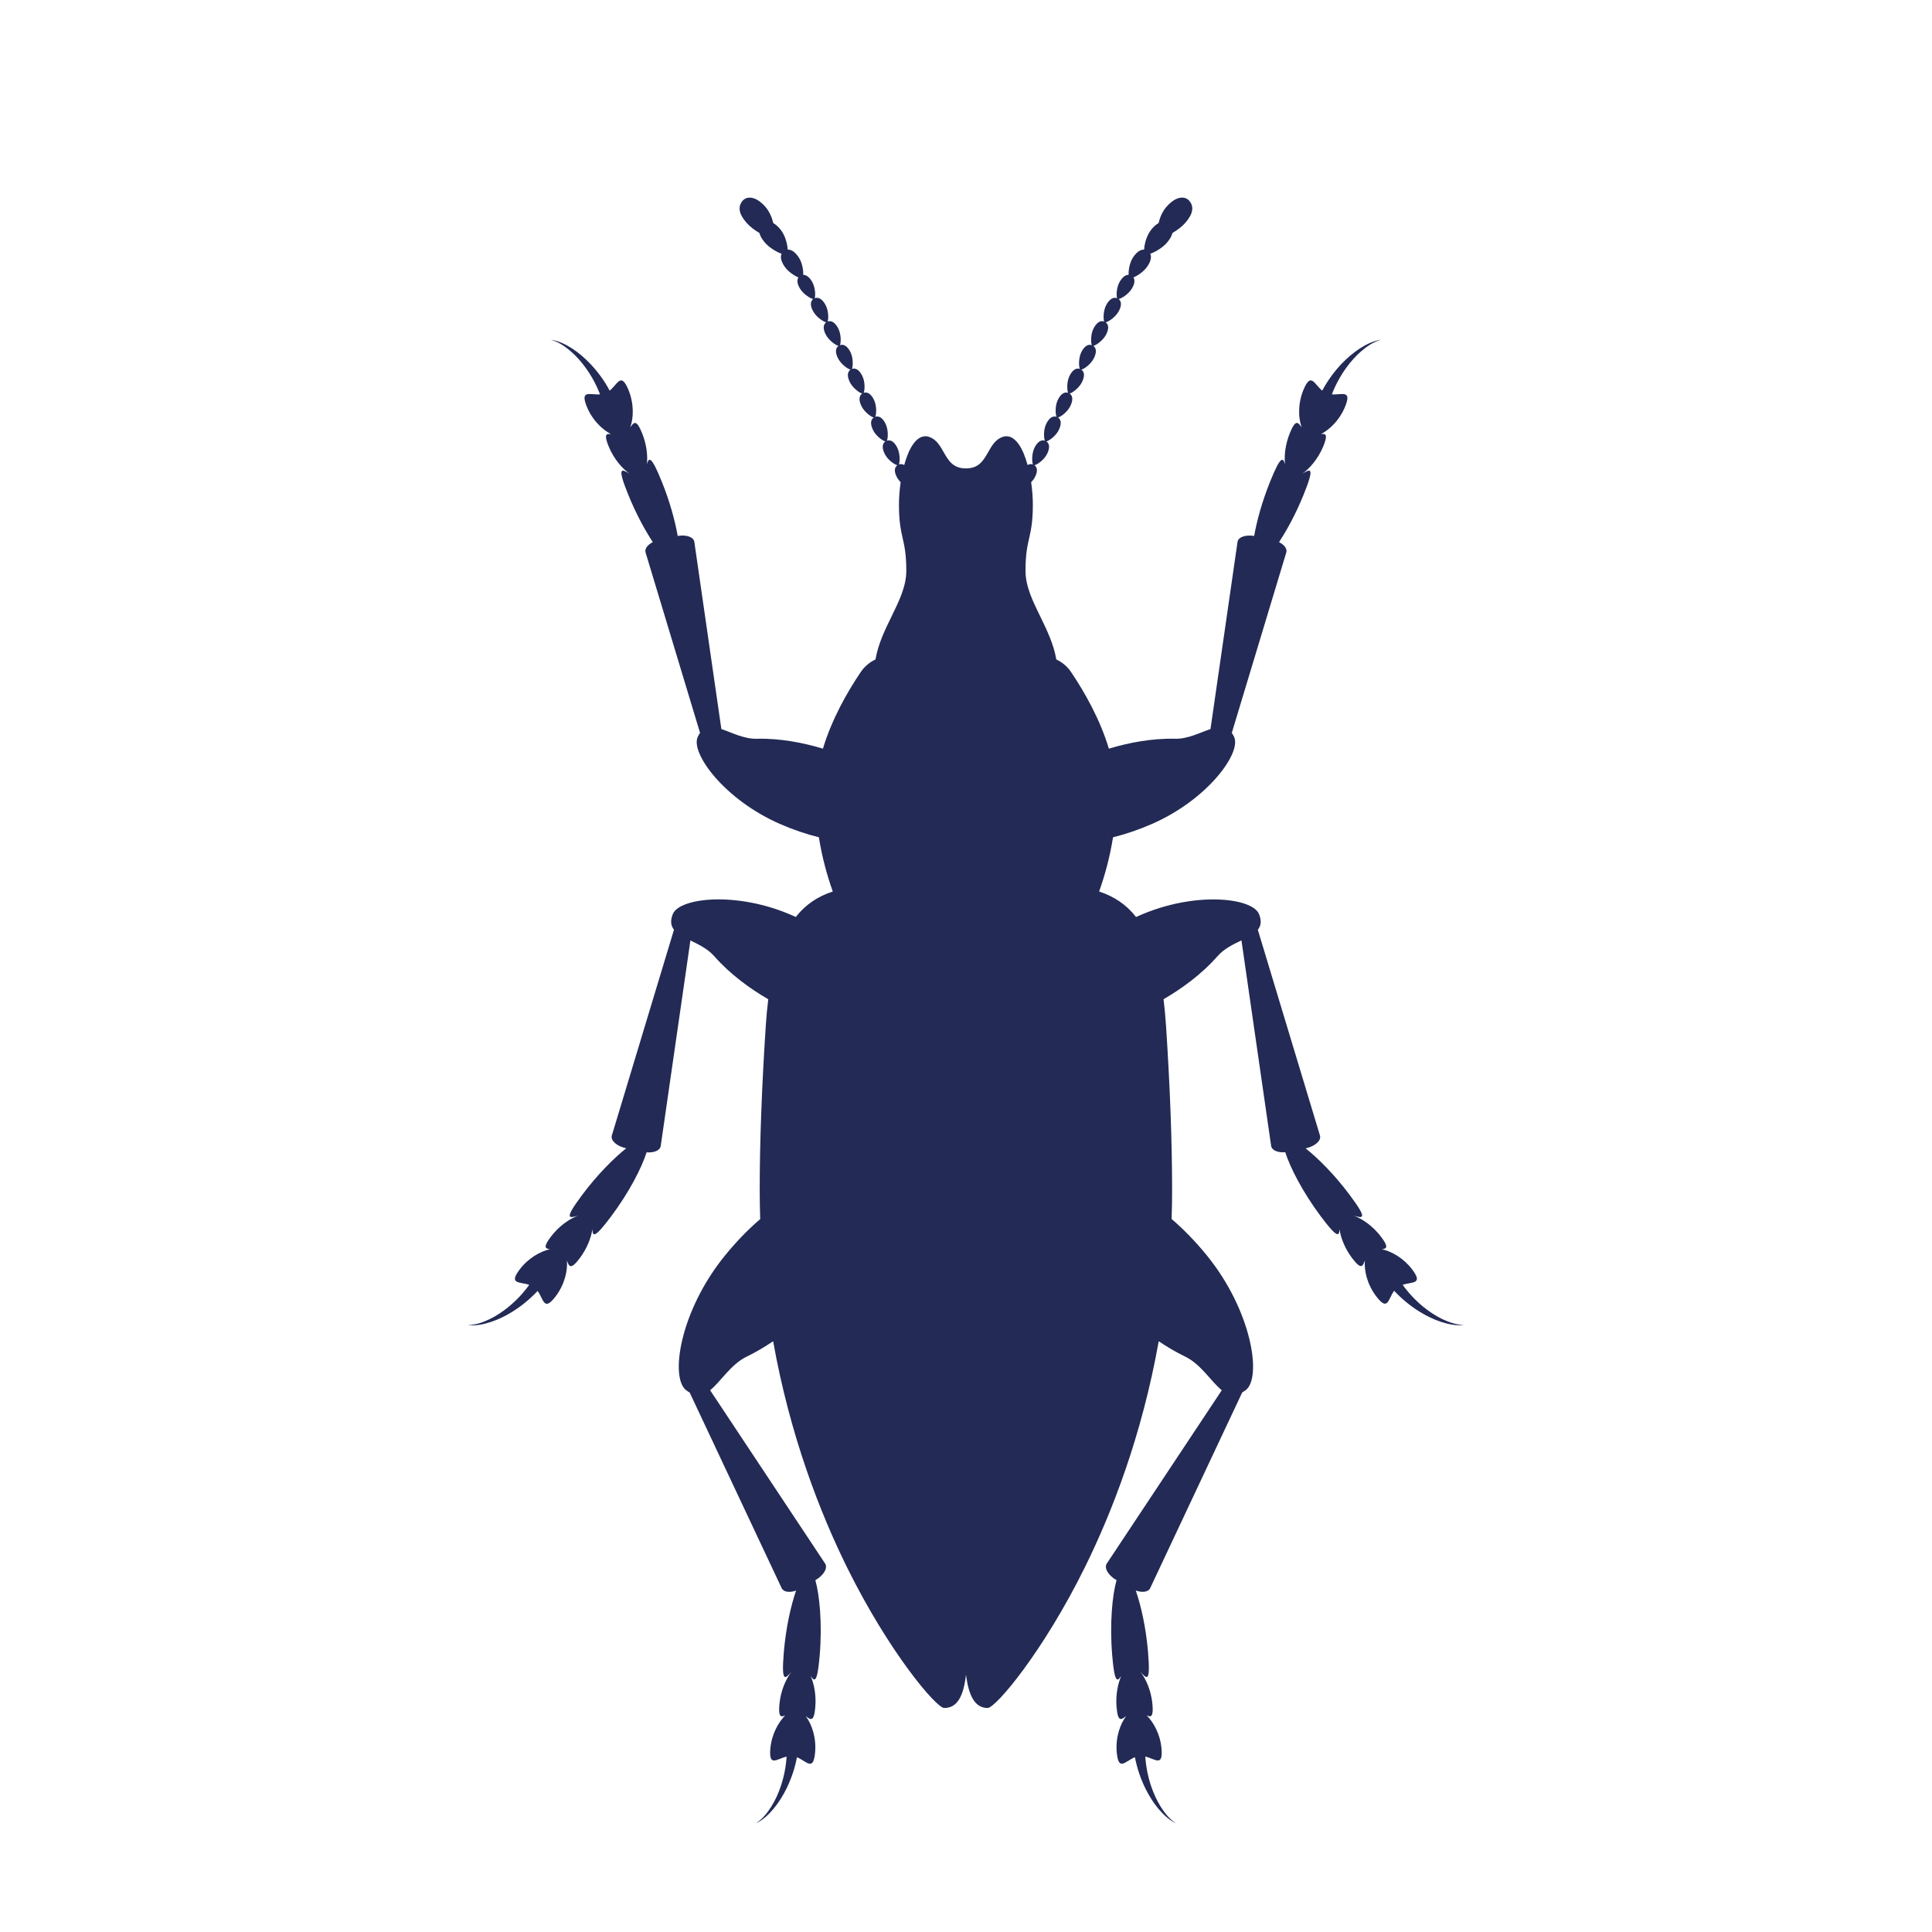 <?xml version="1.0" encoding="UTF-8"?><svg id="Calque_1" xmlns="http://www.w3.org/2000/svg" viewBox="0 0 400 400"><defs><style>.cls-1{fill:#222a55;}</style></defs><path class="cls-1" d="m294.7,270.58c-1.64-1.34-3.08-2.89-4.3-4.57,2.01-.67,4.33-.07,1.94-3.23-1.78-2.34-4.27-3.7-6.21-4.14.98-.12,1.42-.45-.21-2.59-1.71-2.26-3.92-3.73-5.64-4.37,1.78.5,3.11,1-.84-4.28-3.15-4.22-6.53-7.58-9.14-9.66h.08c1.89-.42,3.2-1.59,2.91-2.62l-12.87-42.62c.64-.8.83-1.81.24-3.26-1.39-3.38-13.25-4.76-24.78.32-.22.1-.44.2-.67.3-2.06-2.64-4.62-4.29-7.65-5.28,1.13-3.18,2.21-6.99,2.88-11.23,2.59-.64,5.31-1.56,8.06-2.76,11.54-5.05,18.56-14.71,17.01-18.02-.15-.32-.31-.59-.48-.83l11.29-37.39c.21-.74-.43-1.56-1.51-2.11,1.69-2.57,3.52-5.95,5.08-9.8,2.47-6.11,1.32-5.29-.28-4.35,1.5-1.05,3.26-3.04,4.35-5.66,1.03-2.48.52-2.69-.46-2.56,1.77-.92,3.83-2.87,4.95-5.59,1.51-3.66-.58-2.49-2.7-2.63.74-1.94,1.75-3.81,2.99-5.52.91-1.26,1.95-2.43,3.14-3.46,1.19-1.01,2.52-1.91,4.06-2.34-1.59.23-3.08.96-4.44,1.84-1.36.89-2.6,1.97-3.74,3.15-1.56,1.65-2.92,3.52-4.01,5.56-1.69-1.38-2.33-3.91-3.89-.15-1.19,2.88-1.06,5.87-.36,7.76-.75-1.05-1.23-1.78-2.42,1.1-.98,2.37-1.23,4.76-1.03,6.53-.42-1.41-.88-1.87-3.06,3.53-1.69,4.18-2.77,8.16-3.33,11.31-1.76-.29-3.27.22-3.44,1.21l-5.6,38.77c-2.14.71-4.66,2.07-7.3,2.01-4.91-.12-9.75.85-13.74,2.05-1.84-6.1-5.02-11.7-7.84-15.88-.77-1.13-1.79-1.99-3.04-2.59-.55-3.19-1.95-6.07-3.31-8.87-1.58-3.22-3.07-6.27-3.07-9.48,0-3.4.36-5.03.75-6.74.38-1.69.77-3.43.77-6.93,0-1.47-.12-3.09-.35-4.68.28-.28.53-.59.71-.92.74-1.32.55-2.18-.03-2.59.58-.12,2-1.1,2.62-2.35.66-1.32.46-2.18-.14-2.58.57-.14,1.97-1.14,2.57-2.38.64-1.33.44-2.17-.17-2.57.57-.14,1.96-1.14,2.56-2.39.64-1.32.44-2.17-.16-2.57.57-.14,1.96-1.14,2.57-2.38.65-1.32.46-2.16-.14-2.57.58-.13,1.97-1.12,2.59-2.35.66-1.3.48-2.16-.11-2.57.57-.13,1.99-1.09,2.63-2.31.68-1.3.51-2.15-.07-2.57.58-.11,2.01-1.05,2.68-2.25.71-1.27.57-2.13,0-2.57.58-.1,2.04-.99,2.74-2.16.63-1.04.65-1.82.32-2.31.85-.35,2.14-1.19,2.88-2.27.77-1.13.89-2.01.61-2.63,1.06-.38,2.59-1.25,3.54-2.4.59-.71.92-1.34,1.05-1.9.94-.55,1.93-1.28,2.64-2.08,1.68-1.91,1.81-3.35.93-4.49-.84-1.11-2.73-1.21-4.78,1.12-.88.99-1.39,2.25-1.66,3.4-.46.26-.95.66-1.45,1.27-1.05,1.27-1.49,3.09-1.54,4.22-.67-.03-1.46.39-2.24,1.53-.79,1.16-1.02,2.77-.97,3.69-.56-.02-1.21.37-1.81,1.37-.73,1.2-.76,2.93-.57,3.48-.67-.28-1.49.03-2.22,1.33-.68,1.22-.66,2.95-.46,3.49-.67-.26-1.49.07-2.18,1.39-.65,1.23-.6,2.96-.38,3.5-.68-.25-1.49.1-2.16,1.42-.62,1.24-.55,2.97-.32,3.5-.68-.24-1.49.12-2.14,1.45-.61,1.24-.52,2.97-.29,3.5-.69-.23-1.48.13-2.13,1.46-.6,1.25-.5,2.97-.27,3.5-.69-.23-1.48.13-2.13,1.46-.6,1.24-.51,2.96-.28,3.49-.69-.23-1.48.12-2.14,1.44-.61,1.23-.55,2.94-.34,3.48-.35-.13-.72-.1-1.1.12-.91-3.35-2.39-5.96-4.4-5.96-.25,0-.51.04-.76.13-1.5.52-2.26,1.85-2.99,3.14-.99,1.74-1.92,3.39-4.62,3.39-2.69,0-3.63-1.65-4.62-3.39-.73-1.29-1.49-2.62-2.99-3.14-.25-.09-.51-.13-.76-.13-2.01,0-3.49,2.61-4.4,5.96-.38-.22-.75-.25-1.1-.12.22-.53.27-2.25-.34-3.48-.65-1.31-1.45-1.67-2.14-1.44.23-.53.32-2.25-.28-3.49-.64-1.33-1.44-1.69-2.13-1.46.23-.53.33-2.25-.27-3.5-.65-1.33-1.44-1.69-2.13-1.46.23-.53.33-2.26-.29-3.5-.65-1.33-1.46-1.69-2.14-1.45.22-.53.3-2.26-.32-3.5-.67-1.32-1.48-1.67-2.16-1.42.22-.53.27-2.27-.38-3.5-.7-1.32-1.51-1.65-2.18-1.39.21-.54.22-2.27-.46-3.49-.73-1.3-1.55-1.61-2.22-1.33.19-.55.16-2.28-.57-3.48-.6-.99-1.25-1.38-1.81-1.37.06-.92-.18-2.53-.97-3.69-.78-1.14-1.57-1.57-2.24-1.53-.05-1.13-.49-2.95-1.53-4.22-.51-.61-.99-1.01-1.45-1.27-.27-1.14-.78-2.4-1.66-3.4-2.06-2.32-3.94-2.22-4.78-1.12-.87,1.14-.76,2.58.93,4.49.71.8,1.7,1.52,2.64,2.08.14.56.47,1.19,1.06,1.9.95,1.14,2.48,2.02,3.53,2.4-.28.62-.16,1.5.61,2.63.74,1.08,2.02,1.92,2.88,2.27-.33.49-.31,1.27.32,2.31.71,1.17,2.16,2.06,2.74,2.16-.57.44-.72,1.3,0,2.57.67,1.2,2.1,2.13,2.68,2.25-.58.42-.75,1.28-.07,2.57.64,1.21,2.05,2.18,2.63,2.31-.59.41-.78,1.26-.11,2.57.62,1.23,2.02,2.22,2.59,2.35-.59.4-.79,1.25-.15,2.57.61,1.24,2,2.24,2.57,2.38-.6.4-.8,1.25-.17,2.57.6,1.25,1.99,2.25,2.56,2.39-.6.4-.8,1.25-.16,2.57.6,1.25,2,2.25,2.57,2.38-.6.4-.8,1.25-.14,2.58.62,1.25,2.04,2.23,2.62,2.35-.59.41-.77,1.28-.04,2.59.19.33.44.64.72.92-.23,1.59-.35,3.21-.35,4.68,0,3.5.39,5.24.77,6.93.39,1.72.75,3.34.75,6.74,0,3.21-1.49,6.26-3.07,9.48-1.37,2.8-2.76,5.67-3.31,8.87-1.25.6-2.27,1.46-3.04,2.59-2.83,4.19-6.01,9.79-7.84,15.88-3.99-1.2-8.82-2.17-13.74-2.05-2.63.06-5.16-1.3-7.29-2.01l-5.6-38.77c-.17-1-1.68-1.51-3.44-1.21-.55-3.14-1.63-7.13-3.32-11.31-2.19-5.4-2.64-4.94-3.06-3.53.2-1.77-.05-4.15-1.03-6.53-1.19-2.87-1.68-2.15-2.42-1.1.7-1.89.82-4.88-.36-7.76-1.56-3.76-2.2-1.23-3.89.15-1.09-2.04-2.45-3.91-4.02-5.56-1.13-1.18-2.37-2.26-3.73-3.15-1.36-.88-2.85-1.61-4.44-1.84,1.54.44,2.88,1.33,4.06,2.34,1.19,1.02,2.23,2.2,3.14,3.46,1.24,1.71,2.25,3.58,2.99,5.52-2.11.14-4.21-1.03-2.7,2.63,1.12,2.72,3.18,4.66,4.95,5.59-.97-.13-1.48.08-.46,2.56,1.08,2.62,2.84,4.61,4.34,5.66-1.6-.94-2.75-1.75-.28,4.35,1.56,3.85,3.39,7.23,5.08,9.8-1.08.55-1.71,1.37-1.51,2.11l11.29,37.39c-.17.24-.33.51-.48.83-1.55,3.31,5.47,12.97,17.02,18.02,2.75,1.2,5.47,2.12,8.06,2.76.67,4.23,1.75,8.05,2.88,11.23-3.04.98-5.59,2.64-7.66,5.27-.22-.1-.44-.2-.67-.3-11.53-5.08-23.39-3.69-24.78-.32-.59,1.45-.4,2.45.23,3.26l-12.87,42.62c-.28,1.03,1.02,2.2,2.92,2.61h.08c-2.62,2.1-5.99,5.46-9.14,9.68-3.95,5.28-2.62,4.78-.84,4.28-1.72.63-3.93,2.11-5.64,4.37-1.62,2.14-1.18,2.47-.21,2.59-1.94.44-4.43,1.8-6.21,4.14-2.4,3.16-.07,2.56,1.94,3.23-1.21,1.69-2.66,3.24-4.29,4.57-1.2.98-2.51,1.86-3.92,2.54-1.41.68-2.92,1.21-4.53,1.23,1.59.19,3.23-.14,4.77-.64,1.54-.51,3.02-1.23,4.41-2.09,1.94-1.2,3.72-2.66,5.3-4.35,1.28,1.76,1.26,4.37,3.73,1.13,1.88-2.48,2.52-5.4,2.33-7.41.45,1.2.74,2.02,2.62-.44,1.55-2.05,2.4-4.3,2.66-6.06.05,1.47.37,2.04,3.86-2.63,3.82-5.1,6.36-10.14,7.36-13.28,1.53.12,2.77-.39,2.92-1.28l6.15-42.59c1.7.83,3.59,1.73,4.92,3.24,3.36,3.83,7.52,6.8,11.2,8.94-.22,1.74-.39,3.59-.52,5.58-.83,12.69-1.25,24.08-1.25,33.85,0,2.05.04,4.08.1,6.08-2.47,2.12-4.93,4.64-7.26,7.5-9.34,11.45-11.47,25.3-8.08,27.92.25.2.5.35.74.49l19.06,40.53c.4.79,1.63.94,2.97.47-1.08,3.15-2.11,7.68-2.54,12.78-.55,6.57.31,5.44,1.56,4.07-1.12,1.45-2.21,3.87-2.47,6.69-.24,2.67.3,2.72,1.2,2.31-1.41,1.41-2.8,3.88-3.07,6.81-.36,3.95,1.29,2.2,3.36,1.71-.13,2.07-.54,4.15-1.21,6.16-.5,1.47-1.14,2.9-1.98,4.23-.83,1.32-1.84,2.57-3.18,3.45,1.45-.69,2.66-1.83,3.7-3.08,1.04-1.25,1.9-2.65,2.63-4.11,1-2.04,1.75-4.23,2.18-6.51,2.02.82,3.39,3.04,3.76-1.01.28-3.1-.73-5.92-1.96-7.52,1.02.78,1.71,1.33,1.99-1.76.23-2.56-.24-4.91-.96-6.54.82,1.23,1.39,1.53,1.88-4.28.55-6.61-.03-12.45-.9-15.55l.03-.02c1.68-.96,2.58-2.49,2-3.41l-23.82-35.9c2.2-1.76,4.26-5.34,7.55-6.94,1.93-.94,3.77-2.03,5.5-3.2,3.51,19.67,9.76,35.6,15.3,46.82,8.65,17.51,18.47,29.11,20.12,29.11,2.77,0,3.99-2.54,4.51-6.86.55,4.2,1.77,6.86,4.48,6.86,1.66,0,11.47-11.6,20.12-29.11,5.54-11.21,11.79-27.14,15.3-46.82,1.73,1.17,3.58,2.26,5.51,3.2,3.29,1.6,5.34,5.18,7.55,6.94l-23.82,35.9c-.58.92.31,2.45,2,3.41l.03.02c-.88,3.1-1.45,8.94-.9,15.55.48,5.81,1.05,5.51,1.87,4.28-.71,1.63-1.19,3.98-.96,6.54.28,3.09.96,2.54,1.99,1.76-1.23,1.6-2.24,4.41-1.96,7.51.37,4.05,1.74,1.83,3.76,1.01.44,2.28,1.18,4.46,2.19,6.51.73,1.46,1.59,2.86,2.63,4.11,1.04,1.24,2.25,2.39,3.7,3.08-1.35-.87-2.35-2.13-3.18-3.45-.83-1.33-1.47-2.76-1.97-4.23-.68-2-1.08-4.08-1.22-6.16,2.06.5,3.72,2.24,3.35-1.71-.26-2.92-1.65-5.4-3.07-6.81.89.41,1.44.36,1.2-2.31-.26-2.83-1.35-5.24-2.47-6.69,1.25,1.37,2.11,2.5,1.56-4.07-.42-5.11-1.46-9.64-2.54-12.78,1.34.47,2.58.33,2.97-.47l19.06-40.53c.24-.14.48-.3.74-.49,3.39-2.62,1.25-16.46-8.08-27.92-2.34-2.87-4.8-5.39-7.27-7.51.07-2,.1-4.02.1-6.07,0-9.79-.42-21.18-1.25-33.85-.13-1.99-.31-3.84-.52-5.58,3.68-2.14,7.85-5.12,11.21-8.95,1.33-1.52,3.22-2.41,4.92-3.24l6.15,42.59c.15.89,1.39,1.4,2.92,1.28,1,3.13,3.55,8.17,7.36,13.28,3.49,4.66,3.82,4.1,3.86,2.63.26,1.76,1.1,4.01,2.65,6.05,1.88,2.47,2.17,1.64,2.62.44-.2,2,.44,4.93,2.33,7.41,2.46,3.24,2.44.63,3.72-1.13,1.58,1.69,3.37,3.16,5.3,4.35,1.39.86,2.87,1.58,4.41,2.09,1.54.5,3.17.83,4.76.64-1.6-.03-3.12-.56-4.53-1.23-1.41-.69-2.71-1.56-3.92-2.54Z"/></svg>
